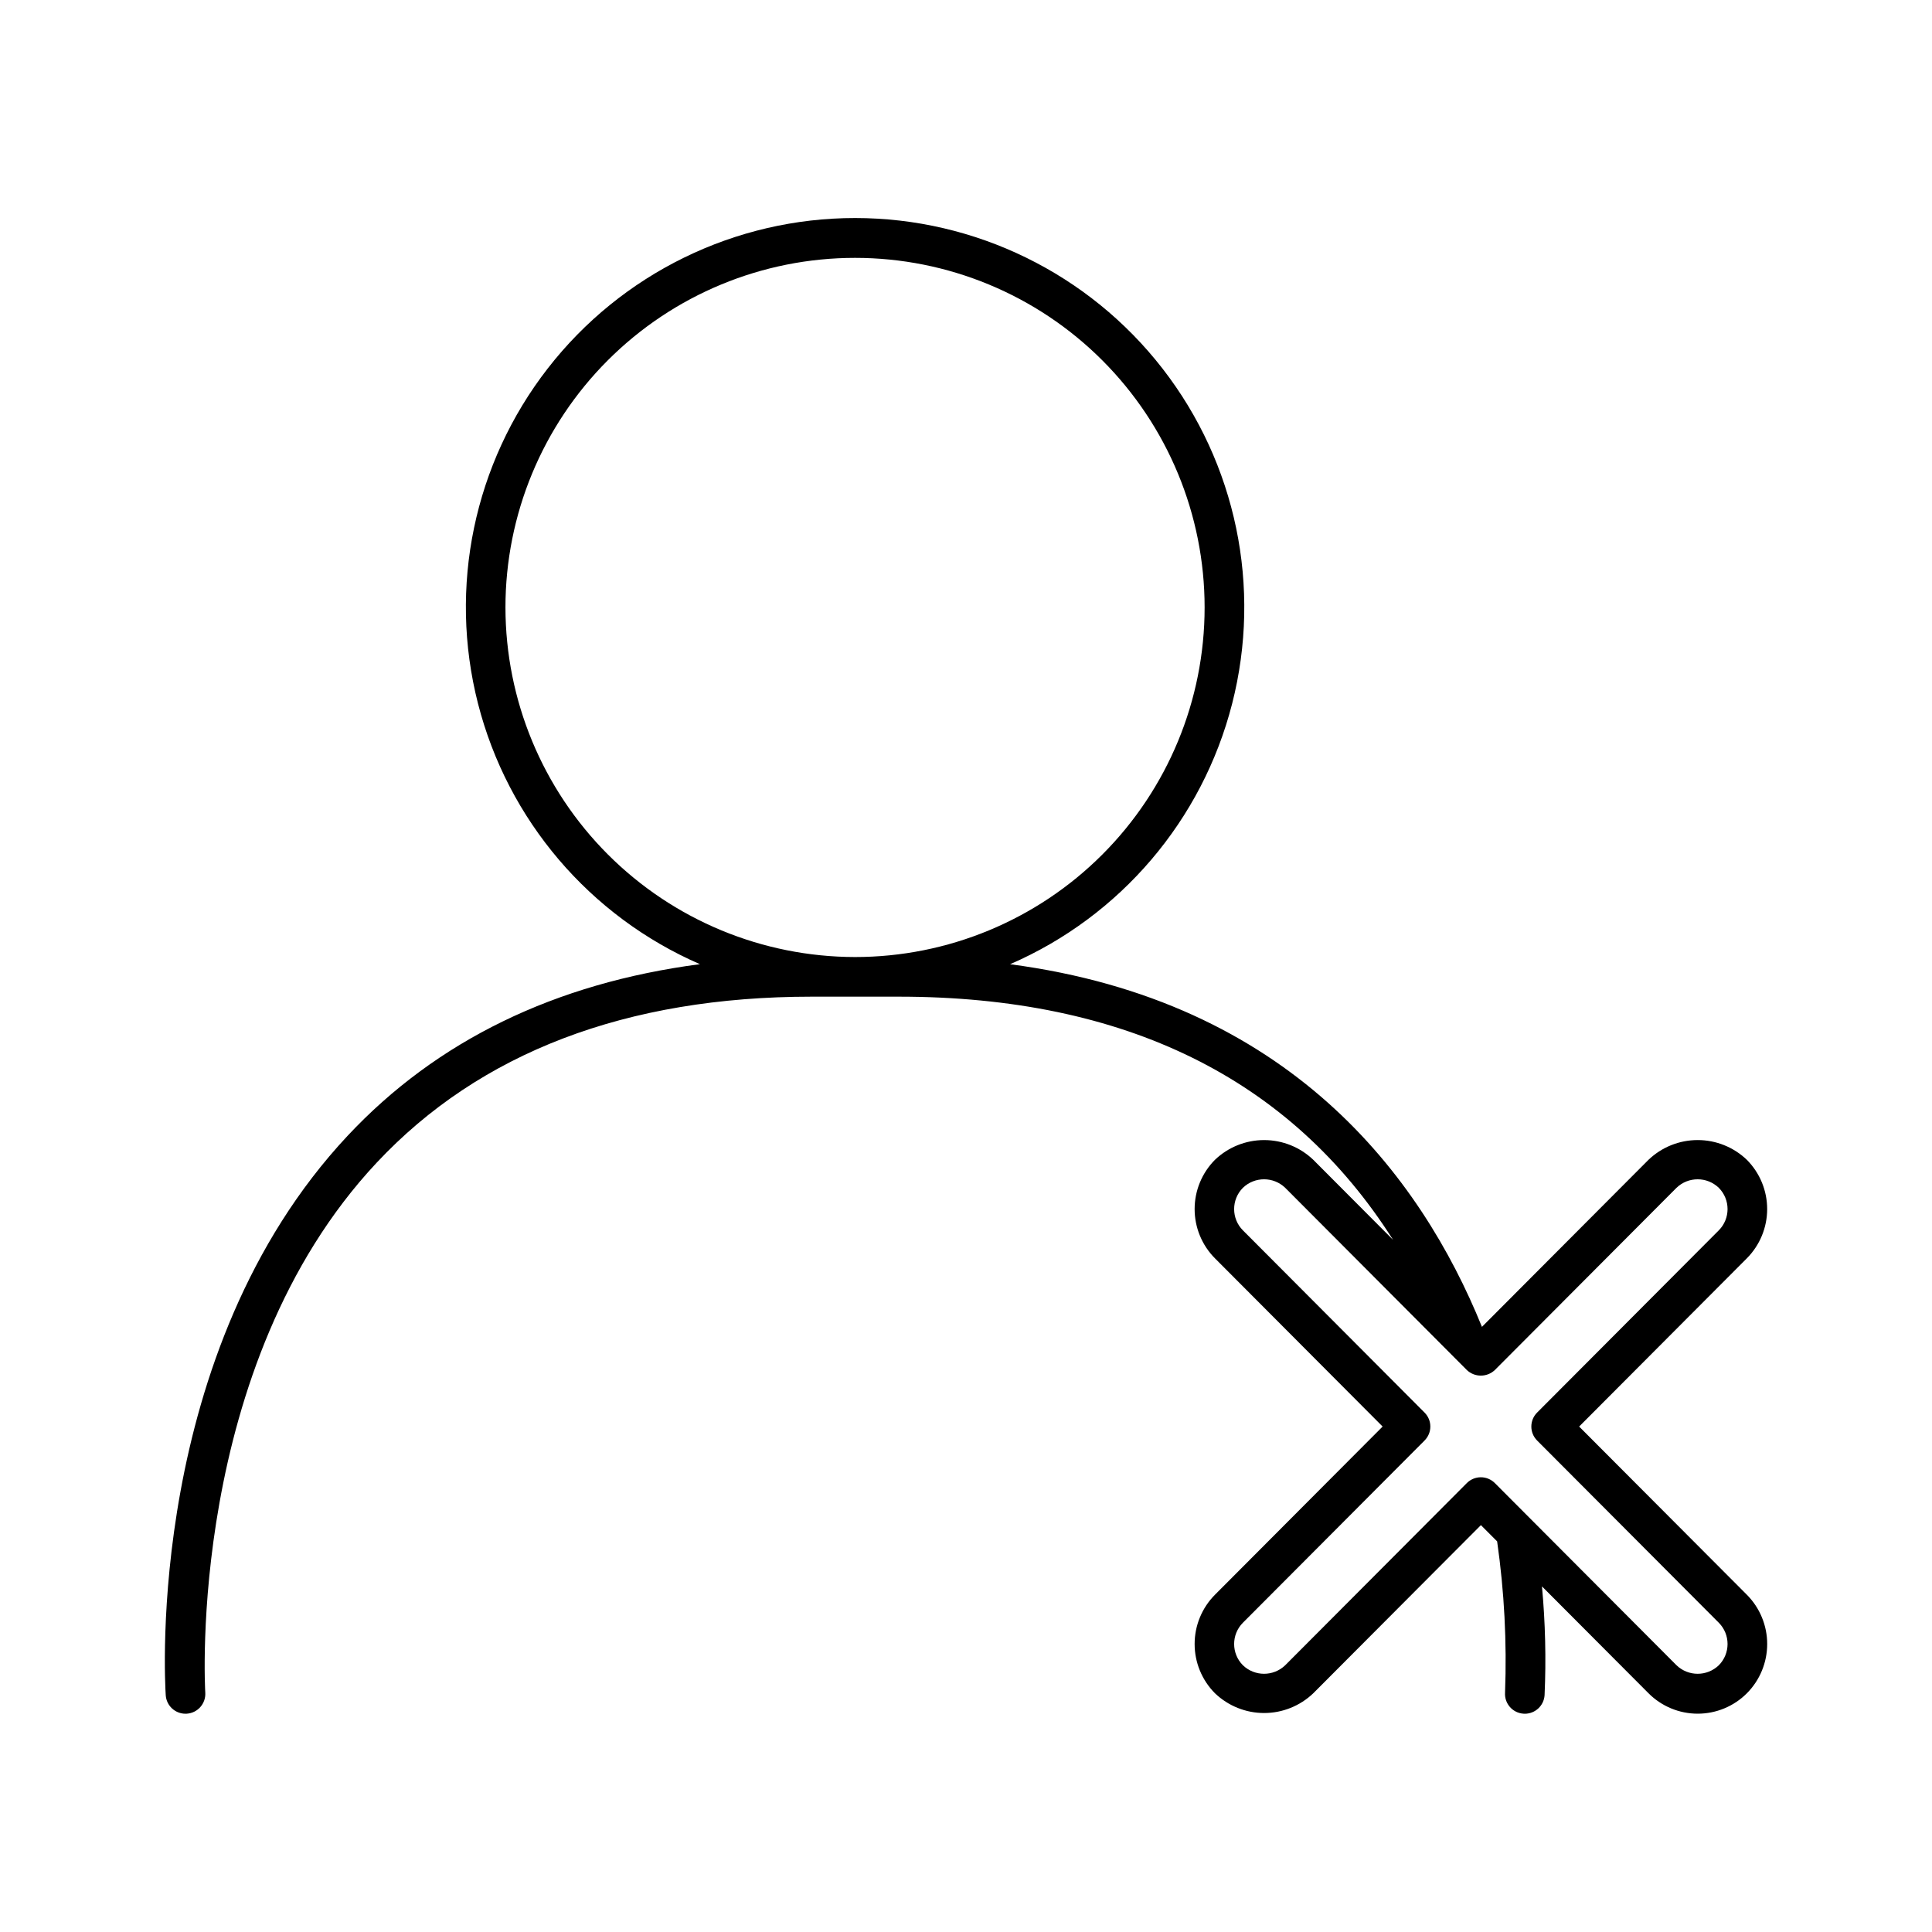 <?xml version="1.0" encoding="UTF-8"?>
<!-- Uploaded to: ICON Repo, www.svgrepo.com, Generator: ICON Repo Mixer Tools -->
<svg fill="#000000" width="800px" height="800px" version="1.1" viewBox="144 144 512 512" xmlns="http://www.w3.org/2000/svg">
 <path d="m562.49 522.05 44.445-44.582c3.445-3.469 5.383-8.164 5.383-13.051 0-4.891-1.938-9.582-5.383-13.055-3.508-3.359-8.176-5.234-13.031-5.234-4.859 0-9.527 1.875-13.035 5.234l-44.137 44.273c-16.305-40.203-51.078-86.352-125.05-96.105h0.004c29.223-12.688 50.941-38.168 58.84-69.031 7.902-30.863 1.094-63.645-18.438-88.812s-49.598-39.898-81.457-39.906-61.934 14.711-81.477 39.867c-19.547 25.16-26.367 57.938-18.48 88.805s29.594 56.359 58.812 69.062c-38.426 5.039-69.758 20.258-93.371 45.484-53.562 57.23-48.434 144.57-48.191 148.26 0.184 2.754 2.469 4.894 5.231 4.898 0.117 0 0.23-0.004 0.348-0.012h0.004c2.891-0.191 5.078-2.688 4.894-5.578-0.055-0.859-5.027-86.586 45.422-140.44 27.352-29.199 66.137-44 115.28-44h23.043c60.016 0 103.91 21.695 131.03 64.445l-21.137-21.207c-3.508-3.359-8.18-5.234-13.035-5.234-4.856 0-9.523 1.875-13.031 5.234-3.449 3.469-5.383 8.16-5.383 13.051 0 4.891 1.934 9.582 5.383 13.051l44.438 44.582-44.438 44.578c-3.449 3.469-5.383 8.16-5.383 13.051s1.934 9.582 5.383 13.051c3.508 3.359 8.176 5.238 13.031 5.238 4.856 0 9.527-1.879 13.035-5.238l44.418-44.555 4.305 4.316h-0.004c1.898 13.27 2.598 26.68 2.094 40.07-0.191 2.894 1.996 5.391 4.887 5.582 0.117 0.012 0.234 0.016 0.355 0.016 2.762-0.004 5.047-2.144 5.234-4.898 0.43-9.621 0.199-19.266-0.691-28.855l28.242 28.328c3.453 3.465 8.141 5.41 13.031 5.41 4.891 0 9.582-1.945 13.035-5.41 3.445-3.469 5.379-8.16 5.379-13.051 0-4.891-1.934-9.582-5.379-13.051zm-284.54-217.07c0-24.57 9.762-48.133 27.137-65.508 17.371-17.375 40.938-27.133 65.508-27.133 24.57 0 48.133 9.758 65.508 27.133 17.371 17.375 27.133 40.938 27.133 65.508 0 24.57-9.758 48.133-27.133 65.508s-40.938 27.137-65.508 27.137c-24.562-0.027-48.109-9.797-65.48-27.164-17.367-17.371-27.137-40.918-27.164-65.48zm321.55 280.34v-0.004c-3.133 3.004-8.074 3.004-11.203 0l-48.141-48.281c-0.984-0.988-2.32-1.543-3.715-1.543-1.395 0-2.734 0.555-3.719 1.543l-48.133 48.281c-3.129 3.004-8.07 3.004-11.203 0-3.102-3.121-3.102-8.156 0-11.277l48.133-48.281v-0.004c2.047-2.047 2.047-5.363 0-7.41l-48.133-48.289v0.004c-3.102-3.121-3.102-8.16 0-11.281 3.129-3.004 8.074-3.004 11.203 0l44.25 44.391c0.086 0.094 0.172 0.18 0.266 0.266l3.617 3.629v0.004c2.082 1.977 5.352 1.977 7.434 0l48.137-48.289c3.133-3.004 8.074-3.004 11.203 0 3.102 3.121 3.102 8.16 0 11.277l-48.141 48.289c-2.043 2.047-2.043 5.363 0 7.41l48.141 48.281c3.102 3.121 3.102 8.16 0.004 11.281z"/>
</svg>